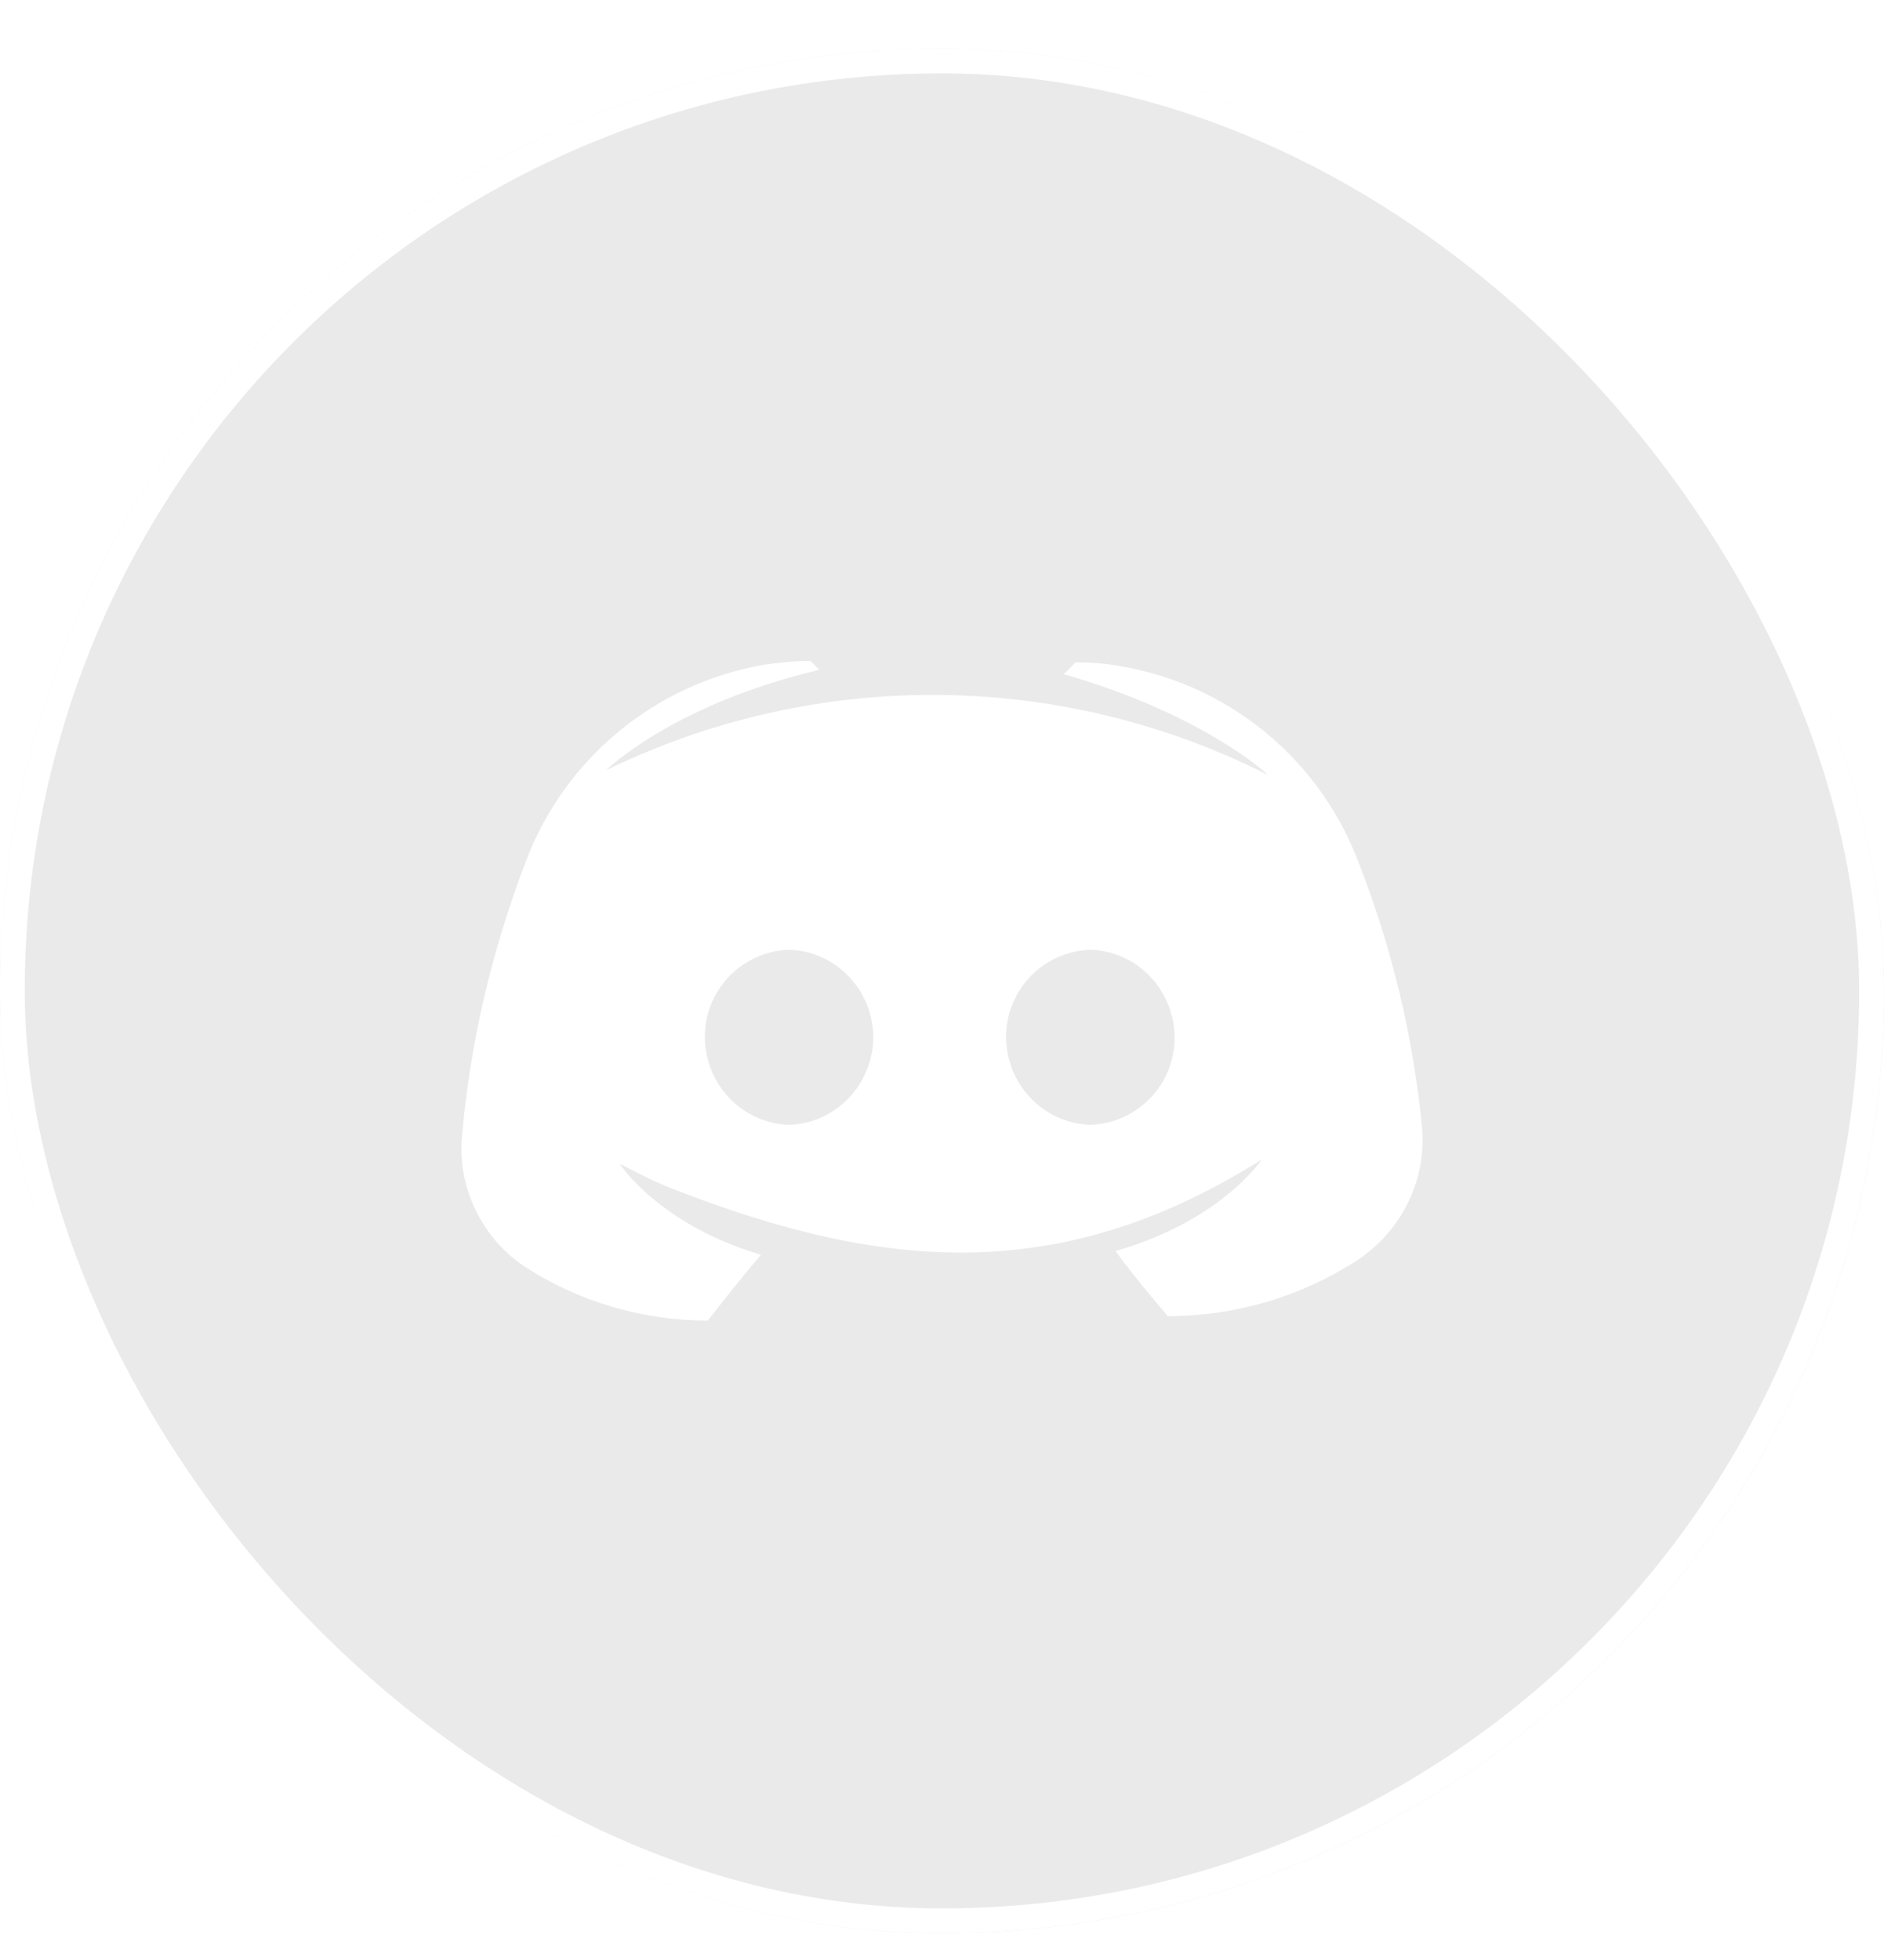 <svg width="25" height="26" viewBox="0 0 25 26" fill="none" xmlns="http://www.w3.org/2000/svg">
<g filter="url(#filter0_b_3114_80452)">
<rect y="0.645" width="25" height="25" rx="12.5" fill="#2B2B2B" fill-opacity="0.1"/>
<rect x="0.164" y="0.809" width="24.671" height="24.671" rx="12.335" stroke="white" stroke-width="0.329"/>
<path d="M8.933 15.773C11.707 16.855 14.067 17.066 16.742 15.382C16.722 15.411 16.193 16.195 14.802 16.596C15.096 16.998 15.497 17.459 15.497 17.459C16.389 17.459 17.261 17.204 18.016 16.714C18.604 16.322 18.937 15.646 18.868 14.941C18.75 13.735 18.466 12.56 18.025 11.433C17.467 9.963 16.125 8.944 14.566 8.797C14.429 8.787 14.331 8.787 14.273 8.787L14.116 8.944C15.909 9.453 16.801 10.247 16.82 10.277C14.067 8.885 10.814 8.866 8.041 10.218C8.041 10.218 8.923 9.346 10.873 8.885L10.755 8.768C10.549 8.768 10.353 8.787 10.147 8.817C8.707 9.062 7.502 10.051 6.983 11.413C6.532 12.589 6.238 13.824 6.13 15.078C6.071 15.744 6.385 16.401 6.934 16.783C7.659 17.263 8.521 17.518 9.393 17.518C9.393 17.518 9.746 17.057 10.098 16.645C8.776 16.254 8.237 15.47 8.227 15.44L8.476 15.567C8.625 15.643 8.777 15.712 8.933 15.773ZM10.471 14.921C9.834 14.901 9.334 14.363 9.354 13.716C9.373 13.108 9.863 12.618 10.471 12.599C11.108 12.618 11.607 13.157 11.588 13.804C11.558 14.412 11.078 14.901 10.471 14.921ZM14.469 14.921C13.832 14.901 13.332 14.363 13.351 13.716C13.371 13.108 13.861 12.618 14.469 12.599C15.105 12.618 15.605 13.157 15.586 13.804C15.566 14.412 15.076 14.901 14.469 14.921Z" fill="white"/>
</g>
<defs>
<filter id="filter0_b_3114_80452" x="-1.645" y="-1" width="28.29" height="28.29" filterUnits="userSpaceOnUse" color-interpolation-filters="sRGB">
<feFlood flood-opacity="0" result="BackgroundImageFix"/>
<feGaussianBlur in="BackgroundImageFix" stdDeviation="0.822"/>
<feComposite in2="SourceAlpha" operator="in" result="effect1_backgroundBlur_3114_80452"/>
<feBlend mode="normal" in="SourceGraphic" in2="effect1_backgroundBlur_3114_80452" result="shape"/>
</filter>
</defs>
</svg>
